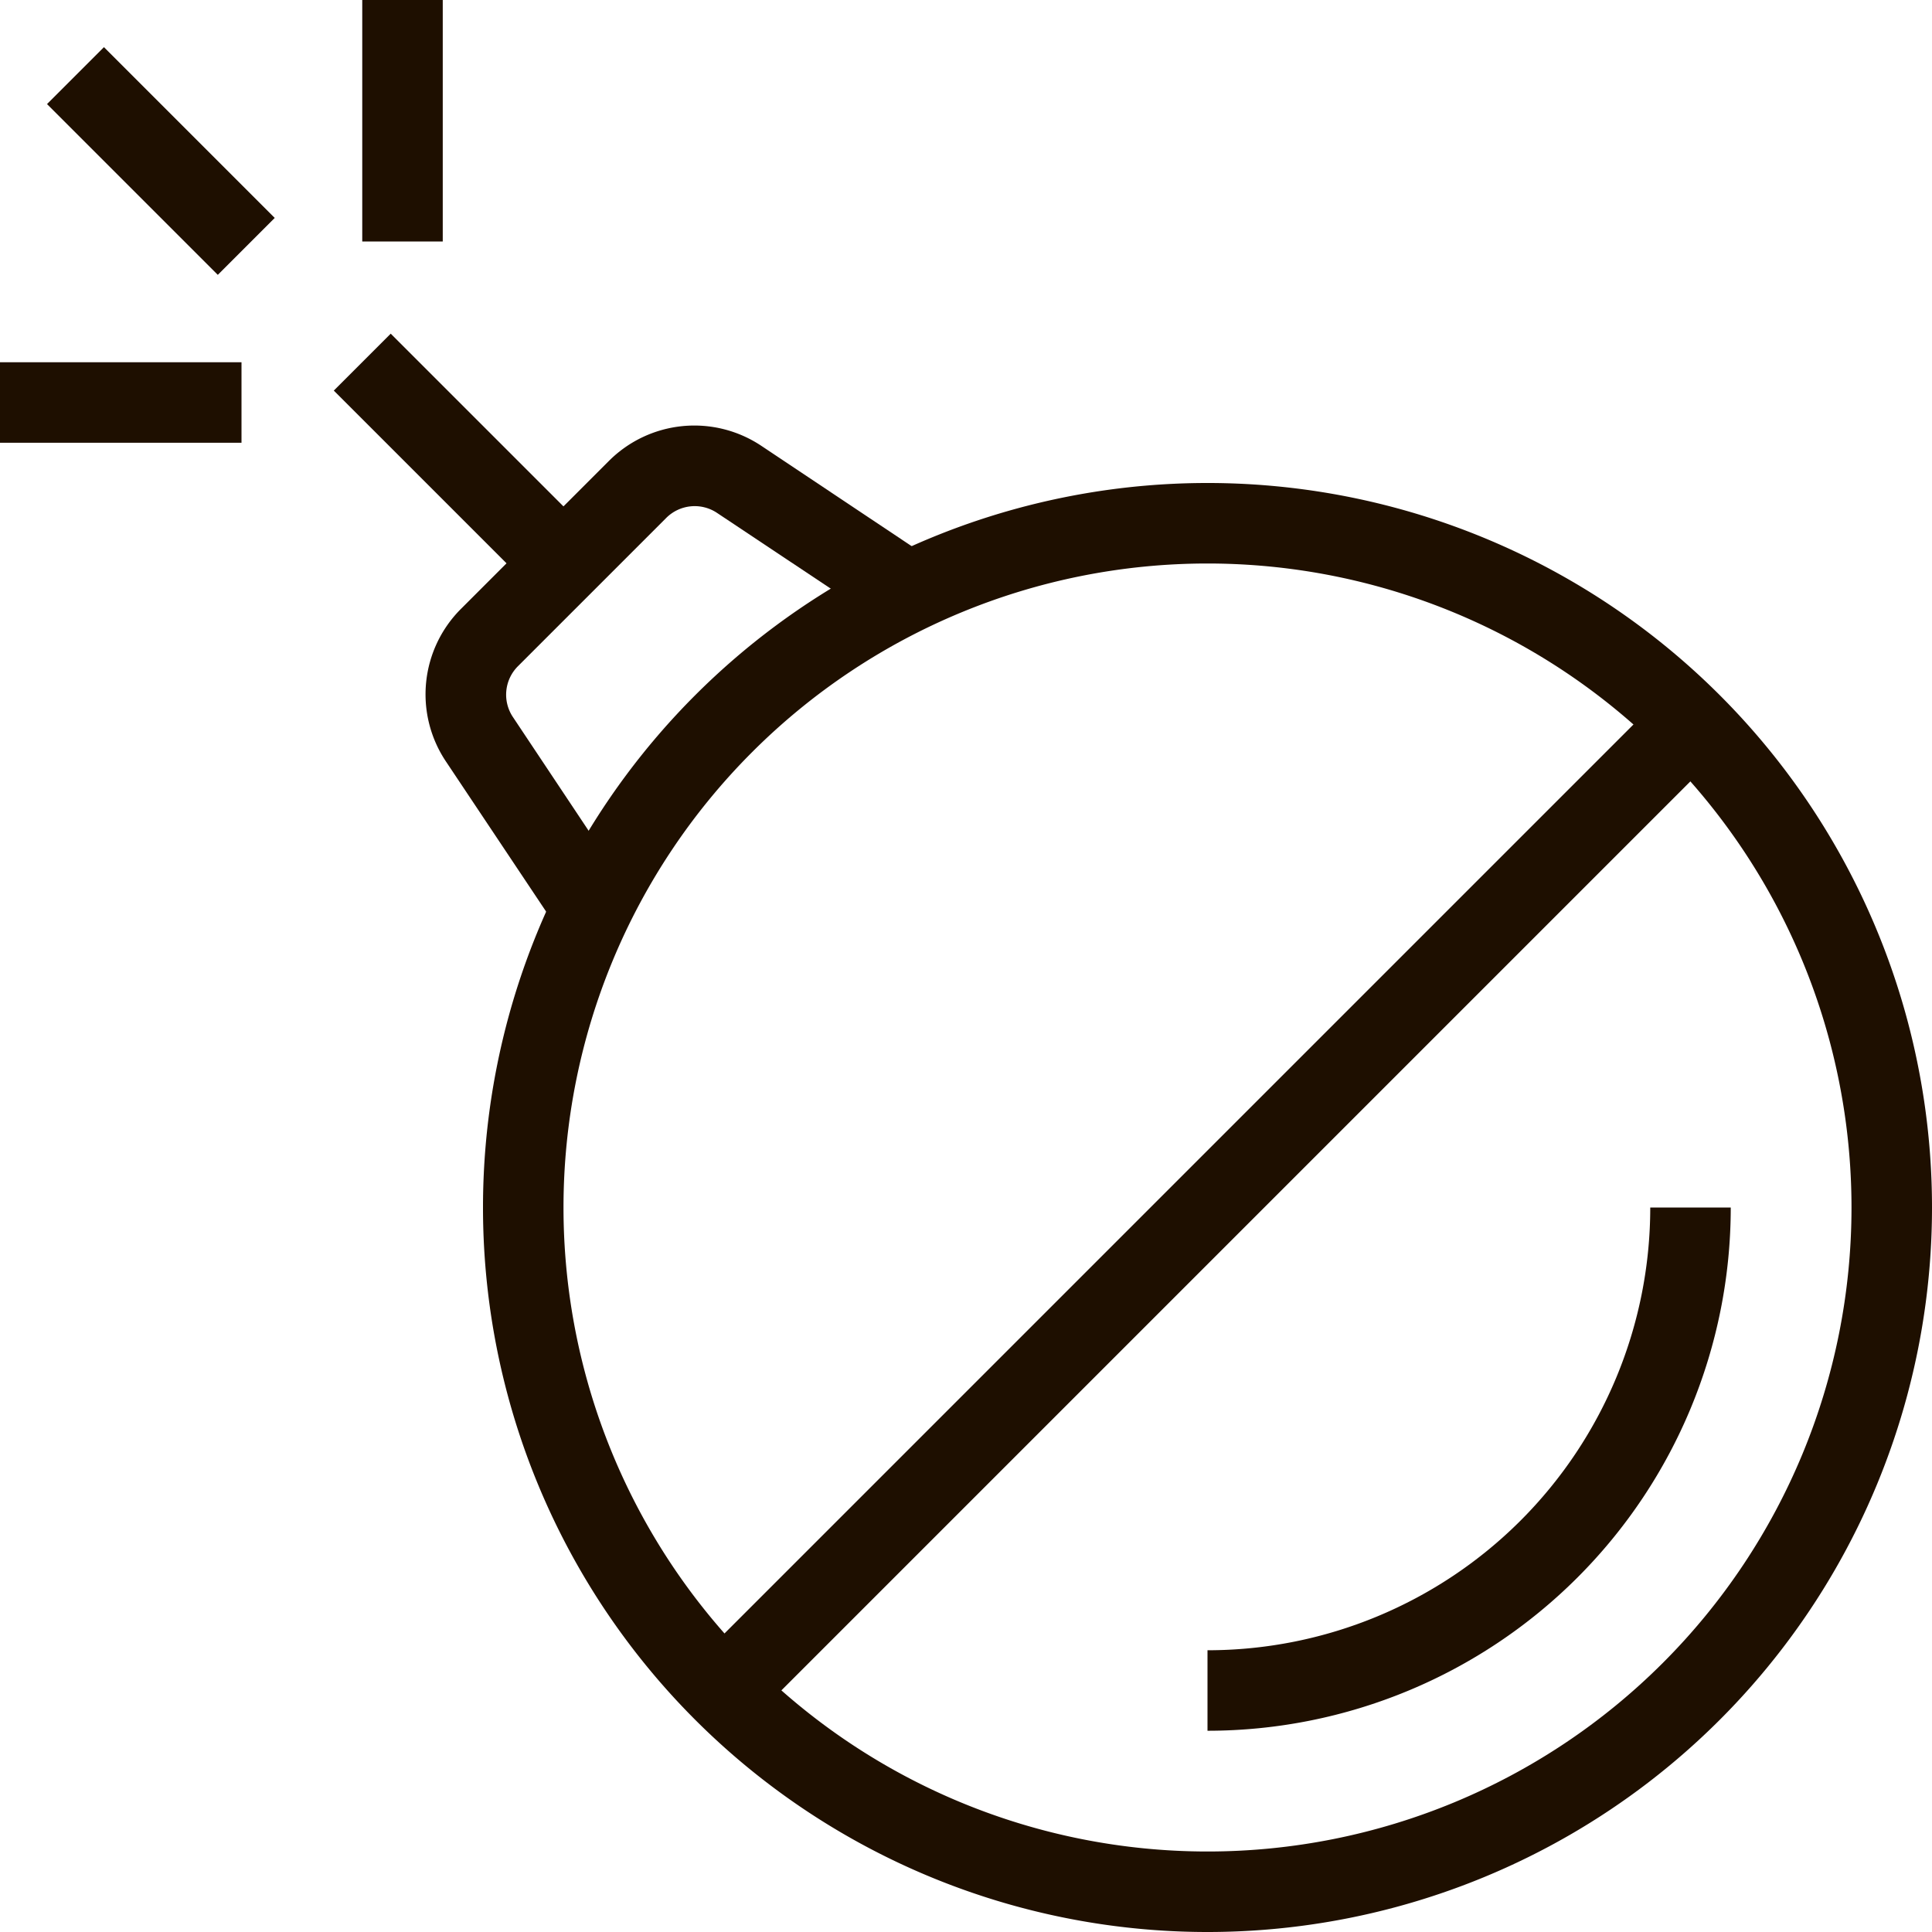 <svg xmlns="http://www.w3.org/2000/svg" viewBox="0 0 48 48"><defs><style>.cls-1{fill:#1e0f00;}</style></defs><title>Asset 321</title><g id="Layer_2" data-name="Layer 2"><g id="_1" data-name="1"><path class="cls-1" d="M30,48A18,18,0,1,1,48,30,18,18,0,0,1,30,48Zm0-34A16,16,0,1,0,46,30,16,16,0,0,0,30,14Z"></path><path class="cls-1" d="M30,43V41A11,11,0,0,0,41,30h2A13,13,0,0,1,30,43Z"></path><path class="cls-1" d="M14.17,23.55l-3.09-4.63a3,3,0,0,1,.37-3.79l3.68-3.68a3,3,0,0,1,3.79-.37l4.63,3.09-1.1,1.66-4.64-3.09a1,1,0,0,0-1.26.13l-3.68,3.68a1,1,0,0,0-.13,1.26l3.09,4.64Z"></path><rect class="cls-1" x="10.5" y="7.96" width="2" height="7.07" transform="translate(-4.76 11.5) rotate(-45)"></rect><rect class="cls-1" y="9" width="6" height="2"></rect><rect class="cls-1" x="3" y="1" width="2" height="6" transform="translate(-1.66 4) rotate(-45)"></rect><rect class="cls-1" x="9" width="2" height="6"></rect><rect class="cls-1" x="13" y="29" width="34" height="2" transform="translate(-12.43 30) rotate(-45)"></rect></g></g></svg>